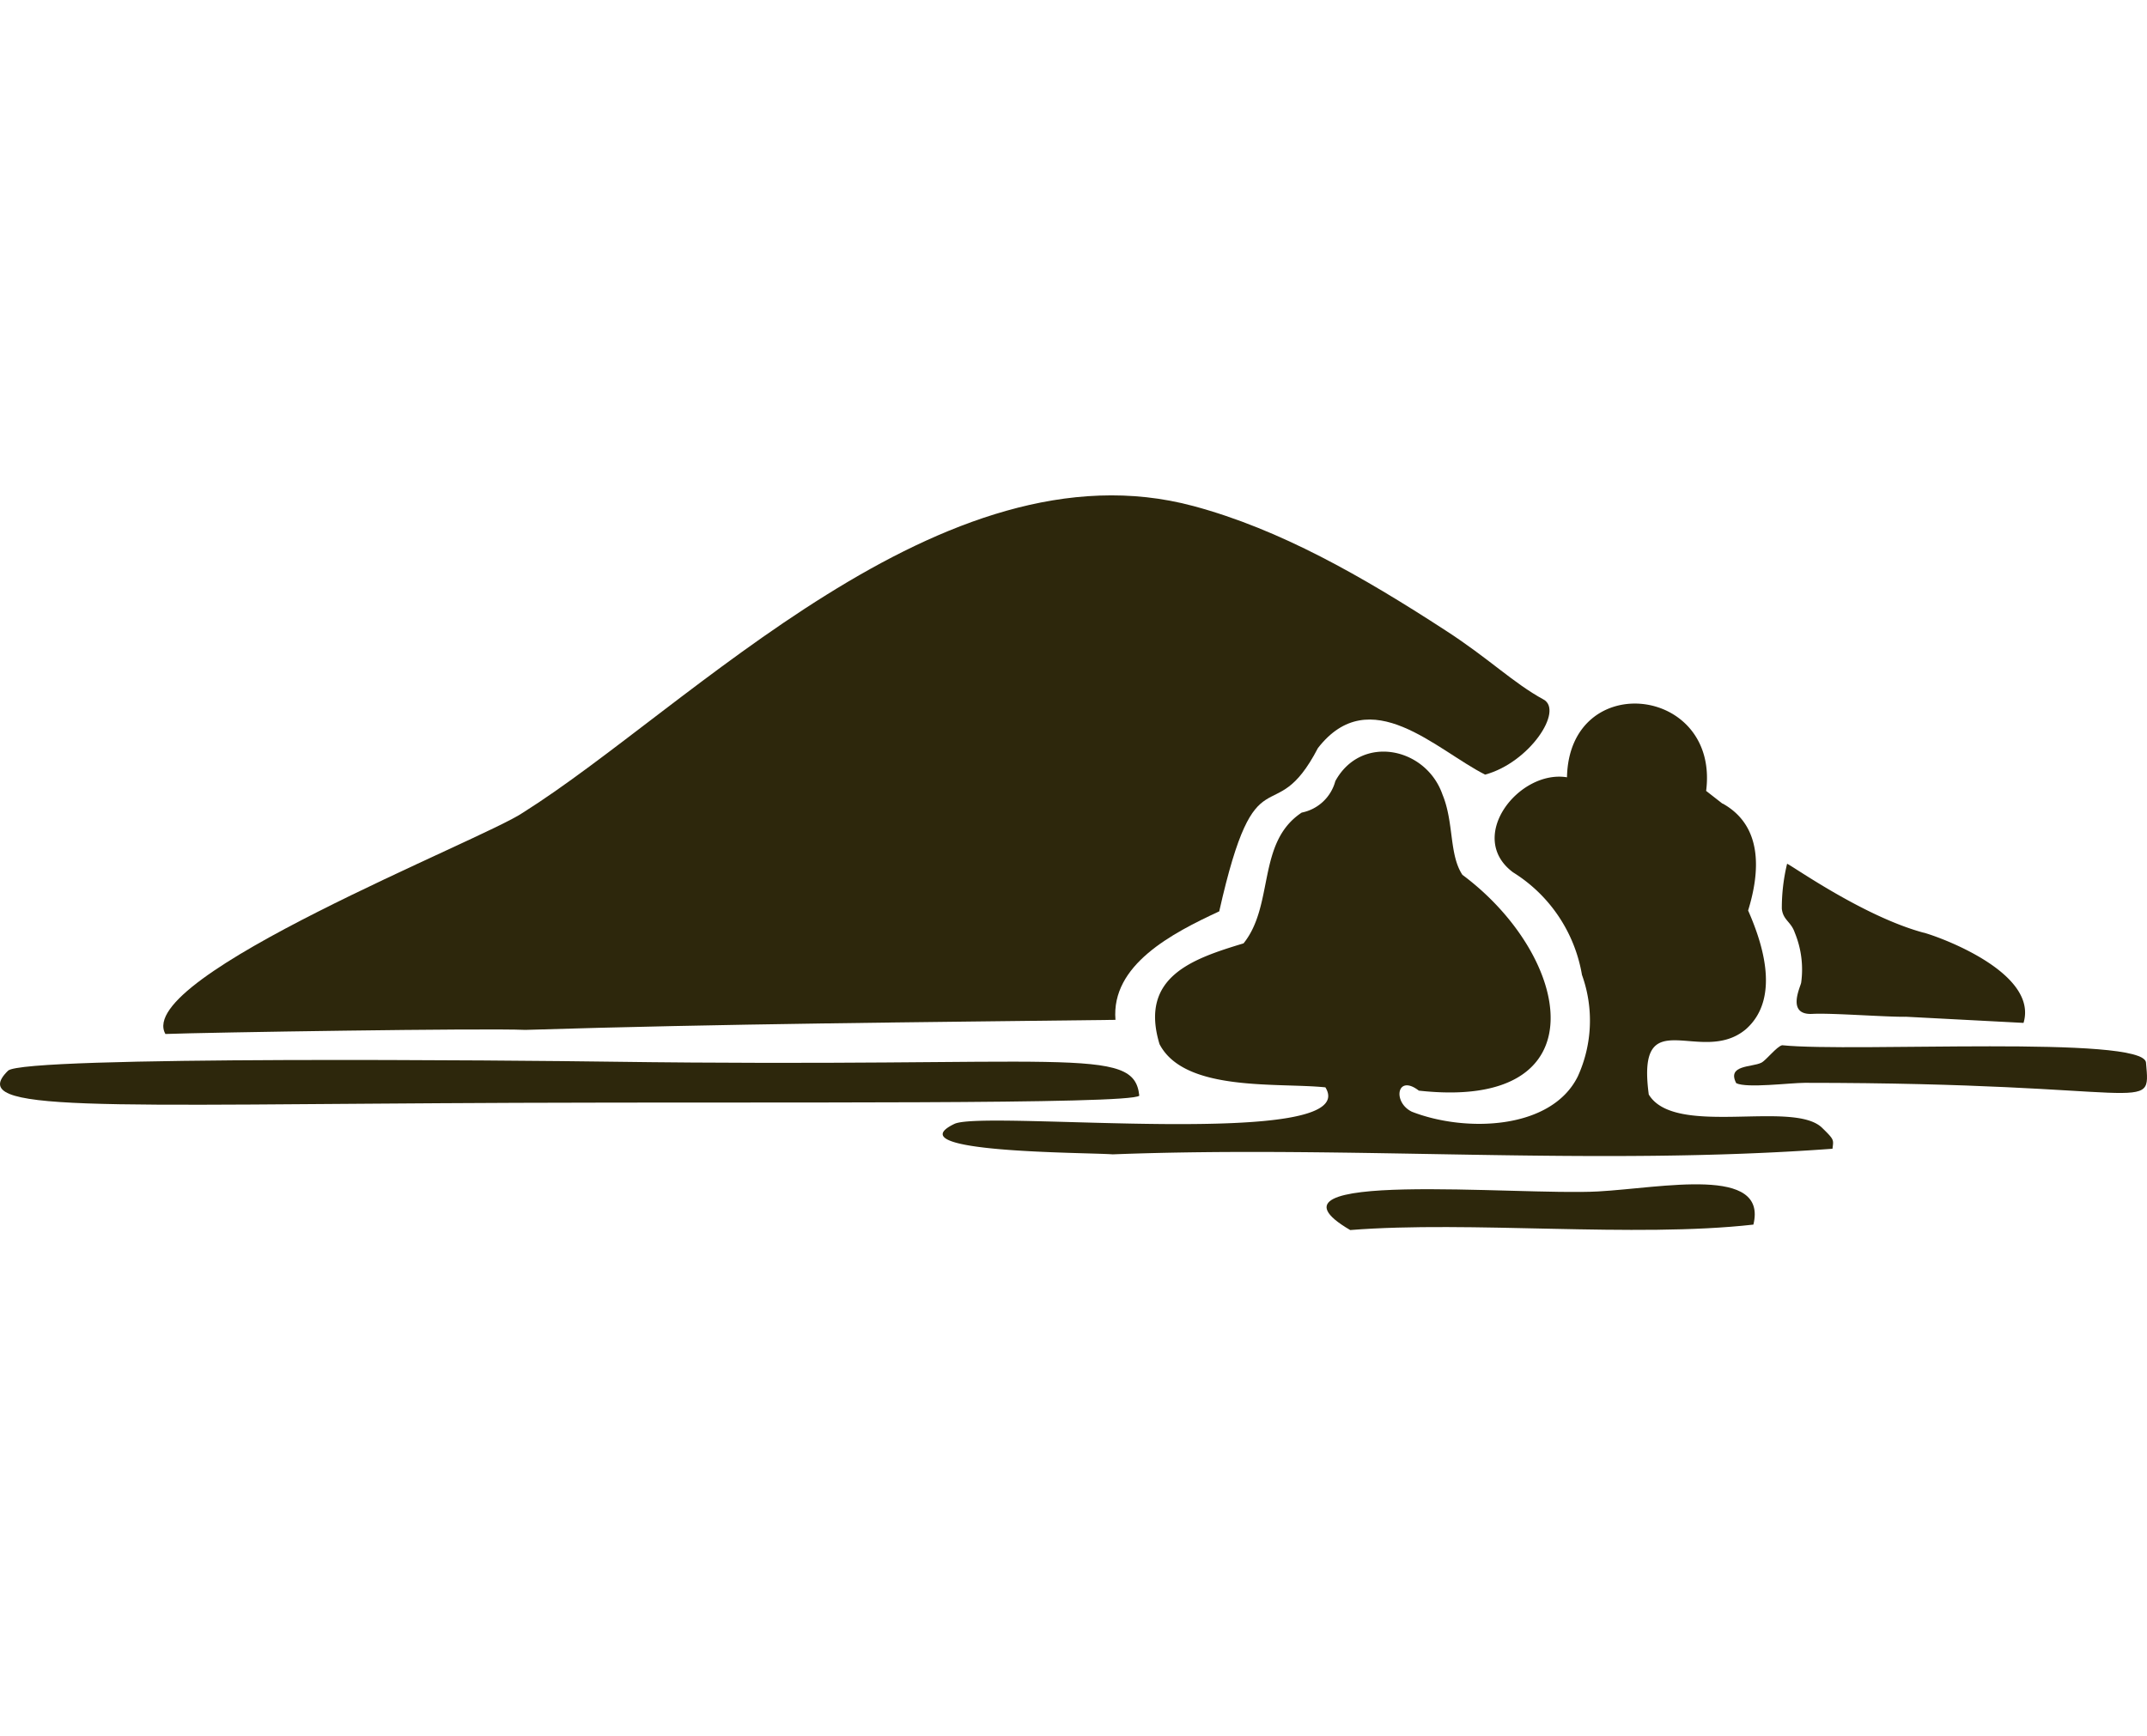 <svg xmlns="http://www.w3.org/2000/svg" xmlns:xlink="http://www.w3.org/1999/xlink" width="115" height="93" viewBox="0 0 115 93">
  <defs>
    <clipPath id="clip-path">
      <rect id="長方形_1618" data-name="長方形 1618" width="115" height="93" fill="#fff"/>
    </clipPath>
  </defs>
  <g id="image07" clip-path="url(#clip-path)">
    <g id="レイヤー_2" data-name="レイヤー 2" transform="translate(0 26.541)">
      <g id="グループ_8137" data-name="グループ 8137">
        <path id="パス_1717" data-name="パス 1717" d="M63.928.574c4.638,1.248,9.021,3.754,13.494,6.661,2.314,1.494,3.626,2.816,5.248,3.7,1.093.592-.747,3.38-3.125,4.027-2.606-1.312-6.16-5.021-8.957-1.421-2.4,4.611-3.289-.137-5.285,8.747-2.533,1.175-5.8,2.87-5.558,5.813-10.46.128-21.075.21-31.608.538-2.159-.1-17.166.137-19.28.219C7.116,25.8,25.932,18.433,28.018,16.993,36.9,11.4,50.488-3.043,63.928.574Z" transform="translate(0.003 0)" fill="#2d270c"/>
        <path id="パス_1718" data-name="パス 1718" d="M92.265,16.51c2.178,1.212,2,3.681,1.367,5.731.592,1.358,1.877,4.611-.128,6.369-2.4,2-5.877-1.6-5.194,3.49,1.394,2.314,7.736.273,9.285,1.786.674.656.61.638.556,1.121-12.838.948-25.722-.191-38.552.3-1.476-.109-11.709-.073-8.483-1.631,1.595-.774,21.977,1.449,19.873-1.959-2.56-.264-7.544.264-8.884-2.314-1.093-3.608,1.768-4.574,4.5-5.4,1.658-2.059.7-5.412,3.116-7.007a2.331,2.331,0,0,0,1.8-1.686c1.385-2.533,4.857-1.822,5.74.72.62,1.494.346,3.207,1.066,4.3,5.85,4.355,7.526,12.656-2.333,11.563-1.175-.911-1.421.62-.374,1.13,2.87,1.121,7.481.975,8.893-1.9a7.211,7.211,0,0,0,.219-5.431,8.058,8.058,0,0,0-3.69-5.494c-2.533-1.886.31-5.513,2.888-5.093.118-5.8,8.173-4.92,7.453.729l.875.683Z" transform="translate(0.003 0)" fill="#2d270c"/>
        <path id="パス_1719" data-name="パス 1719" d="M61.021,32.164c-.483.483-19.955.328-33.349.383C4.948,32.638-1.9,33.112.428,30.825c.82-.811,27.754-.547,32.246-.483C57.276,30.679,60.738,29.431,61.021,32.164Z" transform="translate(0.003 0)" fill="#2d270c"/>
        <path id="パス_1720" data-name="パス 1720" d="M93.914,39.071c-6.387.72-15.162-.219-21.595.292-5.613-3.28,8.993-1.831,13.276-2.068,3.444-.191,9.1-1.394,8.319,1.777Z" transform="translate(0.003 0)" fill="#2d270c"/>
        <path id="パス_1721" data-name="パス 1721" d="M103.026,23.426c.884.237,6.16,2.15,5.358,4.838l-6.269-.328c-1.084.018-4-.21-5.03-.155-1.449.082-.62-1.5-.61-1.686a5.175,5.175,0,0,0-.346-2.67c-.2-.592-.629-.665-.692-1.285a10.081,10.081,0,0,1,.282-2.4c.128,0,4.036,2.806,7.308,3.69Z" transform="translate(0.003 0)" fill="#2d270c"/>
        <path id="パス_1722" data-name="パス 1722" d="M114.944,30.4c.246,2.843.4,1.075-18.278,1.075-.774,0-3.116.3-3.672.018-.51-.984.838-.847,1.339-1.093.255-.118.829-.875,1.121-.939,3.818.392,19.362-.547,19.49.929Z" transform="translate(0.003 0)" fill="#2d270c"/>
      </g>
    </g>
  </g>
</svg>
